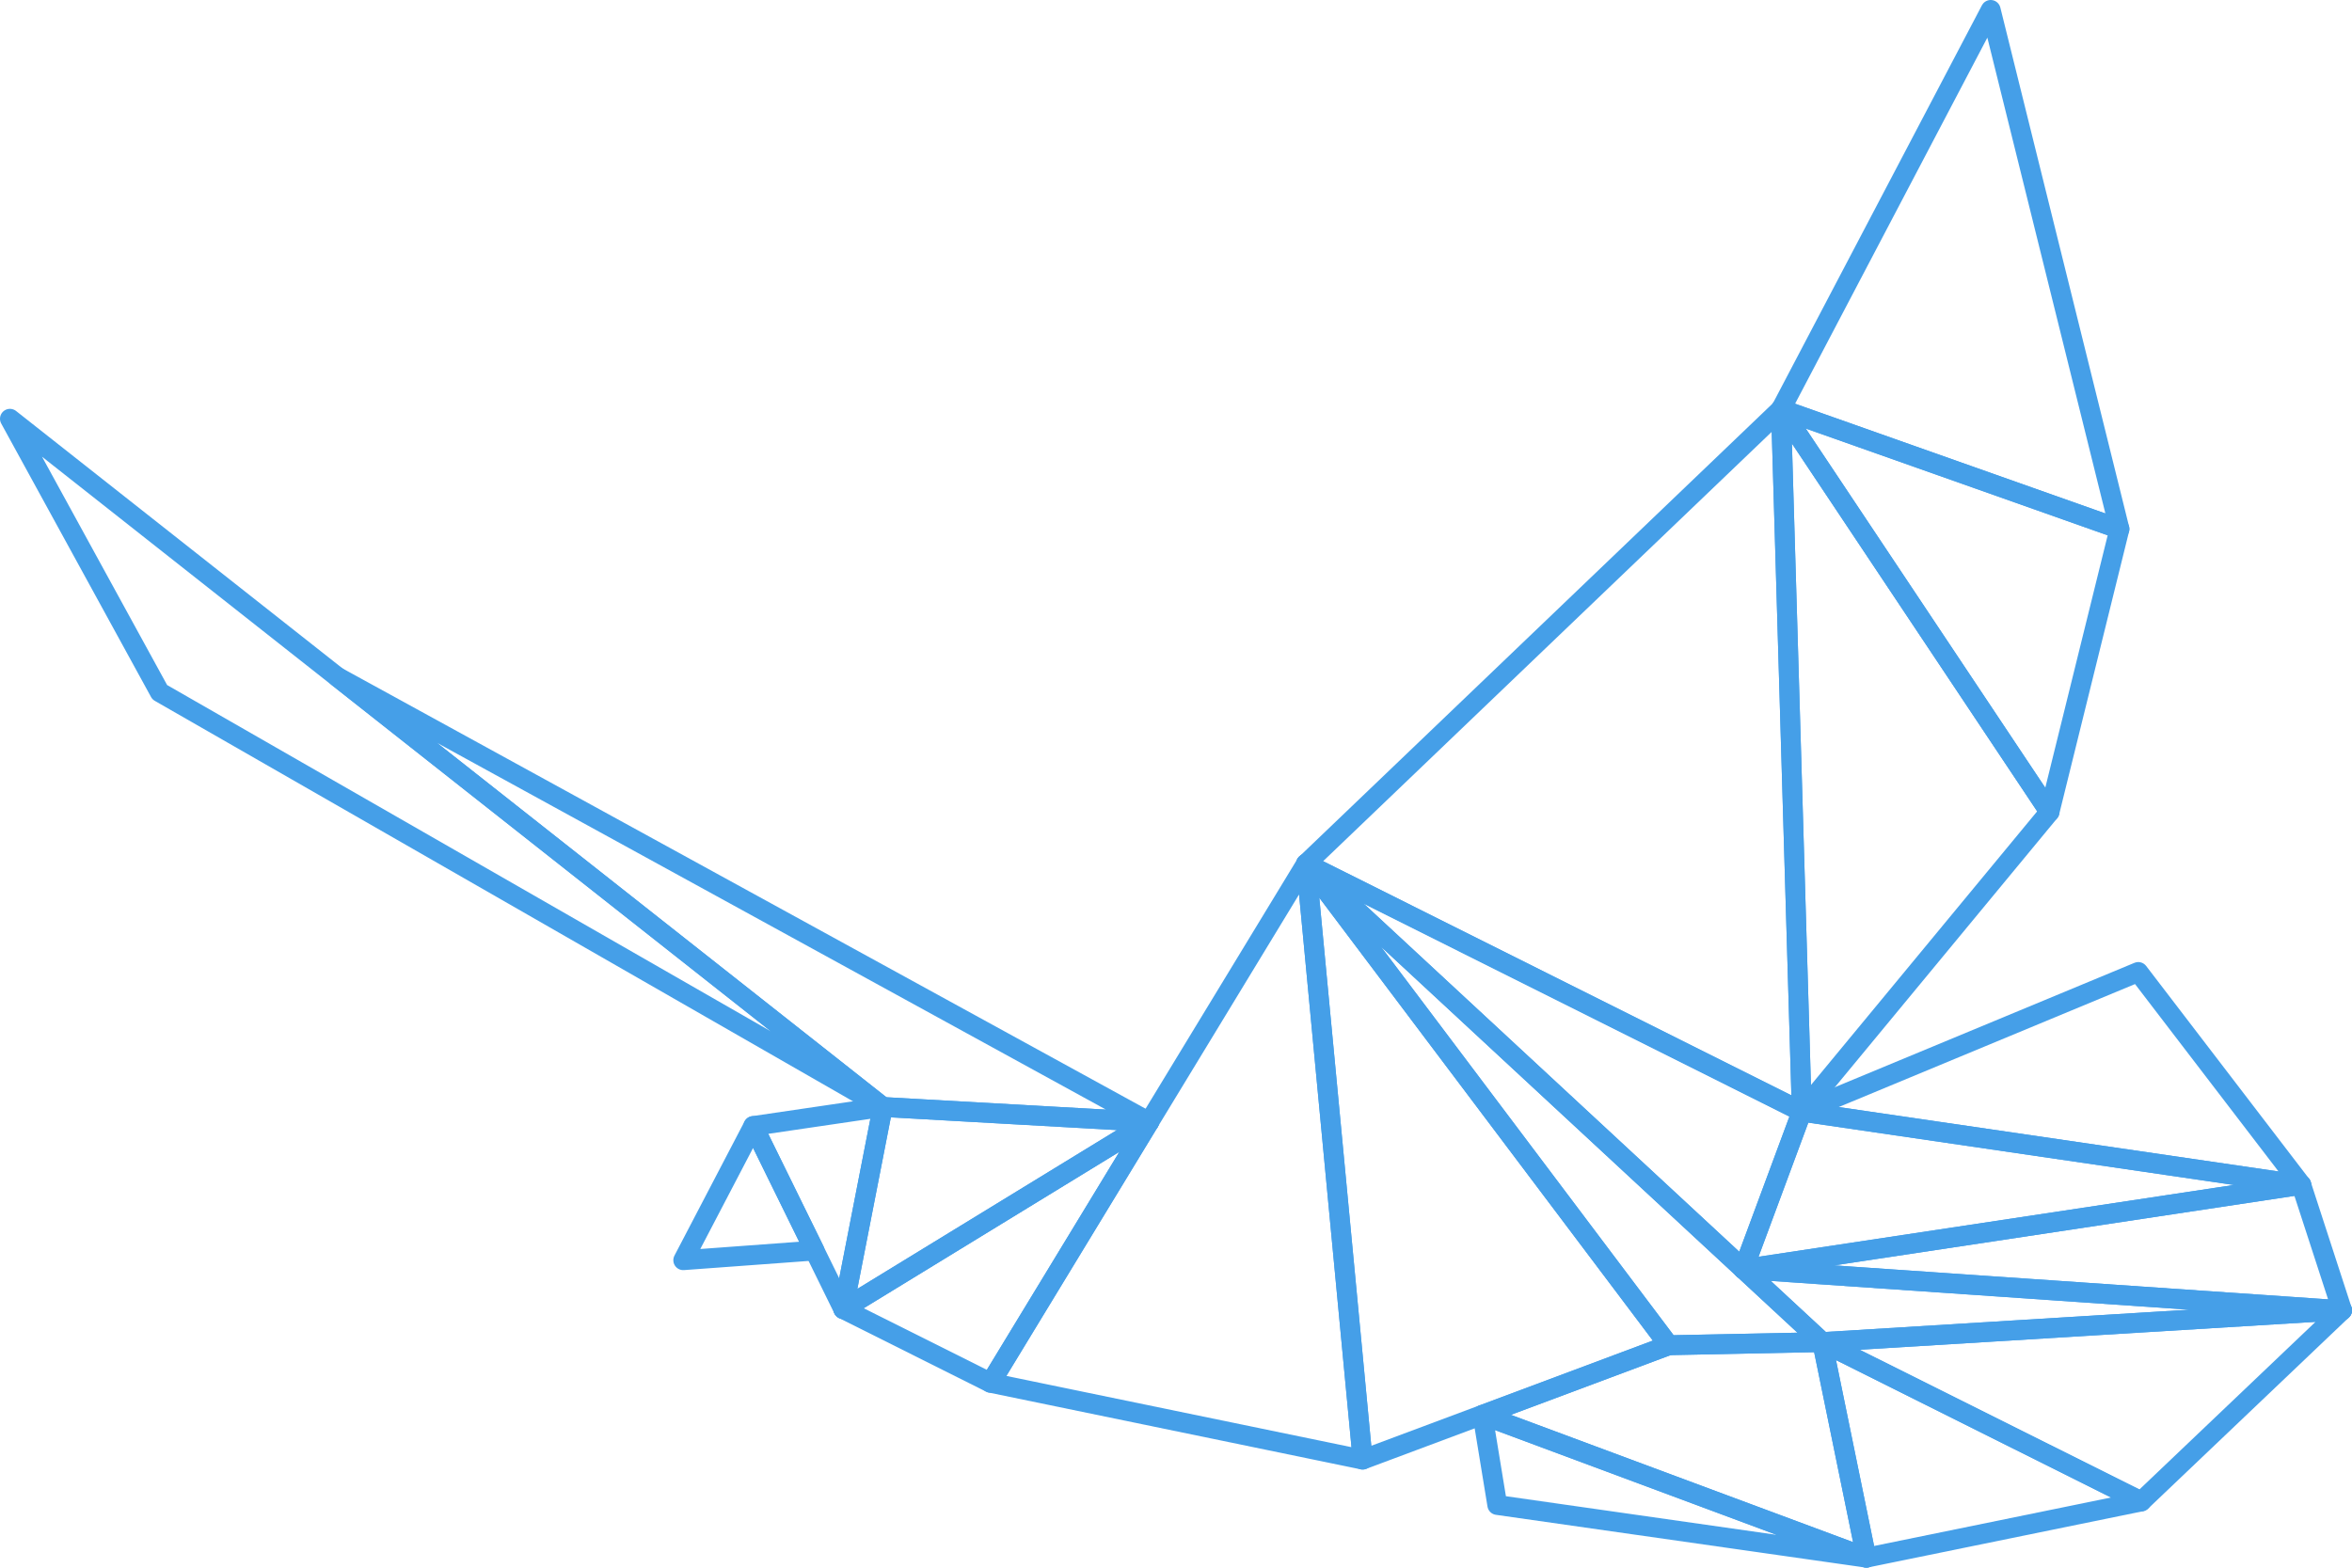 <svg width="237" height="158" viewBox="0 0 237 158" fill="none" xmlns="http://www.w3.org/2000/svg">
<path fill-rule="evenodd" clip-rule="evenodd" d="M88.953 111.566L75.911 113.485L84.975 131.939L88.953 111.566Z" stroke="#459FE8" stroke-width="2" stroke-linejoin="round"/>
<path fill-rule="evenodd" clip-rule="evenodd" d="M75.911 113.485L68.848 127.01L82.08 126.038L75.911 113.485Z" stroke="#459FE8" stroke-width="2" stroke-linejoin="round"/>
<path fill-rule="evenodd" clip-rule="evenodd" d="M115.794 113.078L88.953 111.566L84.975 131.939L115.794 113.078Z" stroke="#459FE8" stroke-width="2" stroke-linejoin="round"/>
<path fill-rule="evenodd" clip-rule="evenodd" d="M84.975 131.939L99.817 139.365L115.794 113.078L84.975 131.939Z" stroke="#459FE8" stroke-width="2" stroke-linejoin="round"/>
<path fill-rule="evenodd" clip-rule="evenodd" d="M99.816 139.365L131.61 87.053L137.305 147.107L99.816 139.365Z" stroke="#459FE8" stroke-width="2" stroke-linejoin="round"/>
<path fill-rule="evenodd" clip-rule="evenodd" d="M131.61 87.053L179.462 41.246L181.559 112.039L131.61 87.053Z" stroke="#459FE8" stroke-width="2" stroke-linejoin="round"/>
<path fill-rule="evenodd" clip-rule="evenodd" d="M168.152 135.58L137.306 147.107L131.61 87.053L168.152 135.58Z" stroke="#459FE8" stroke-width="2" stroke-linejoin="round"/>
<path fill-rule="evenodd" clip-rule="evenodd" d="M131.61 87.053L181.559 112.039L175.674 127.904L131.61 87.053Z" stroke="#459FE8" stroke-width="2" stroke-linejoin="round"/>
<path fill-rule="evenodd" clip-rule="evenodd" d="M131.61 87.053L168.152 135.58L183.616 135.265L131.61 87.053Z" stroke="#459FE8" stroke-width="2" stroke-linejoin="round"/>
<path fill-rule="evenodd" clip-rule="evenodd" d="M179.461 41.246L200.594 1L213.568 53.313L179.461 41.246Z" stroke="#459FE8" stroke-width="2" stroke-linejoin="round"/>
<path fill-rule="evenodd" clip-rule="evenodd" d="M213.568 53.312L206.52 81.835L179.461 41.246L213.568 53.312Z" stroke="#459FE8" stroke-width="2" stroke-linejoin="round"/>
<path fill-rule="evenodd" clip-rule="evenodd" d="M206.52 81.835L181.558 112.039L179.461 41.246L206.52 81.835Z" stroke="#459FE8" stroke-width="2" stroke-linejoin="round"/>
<path fill-rule="evenodd" clip-rule="evenodd" d="M181.559 112.039L215.463 97.962L231.887 119.413L181.559 112.039Z" stroke="#459FE8" stroke-width="2" stroke-linejoin="round"/>
<path fill-rule="evenodd" clip-rule="evenodd" d="M175.673 127.904L231.887 119.413L181.559 112.039L175.673 127.904Z" stroke="#459FE8" stroke-width="2" stroke-linejoin="round"/>
<path fill-rule="evenodd" clip-rule="evenodd" d="M175.673 127.904L231.887 119.413L236 132.057L175.673 127.904Z" stroke="#459FE8" stroke-width="2" stroke-linejoin="round"/>
<path fill-rule="evenodd" clip-rule="evenodd" d="M149.387 142.599L150.875 151.681L188.066 156.991L149.387 142.599Z" stroke="#459FE8" stroke-width="2" stroke-linejoin="round"/>
<path fill-rule="evenodd" clip-rule="evenodd" d="M188.066 156.991L183.615 135.265L168.152 135.58L149.387 142.599L188.066 156.991Z" stroke="#459FE8" stroke-width="2" stroke-linejoin="round"/>
<path fill-rule="evenodd" clip-rule="evenodd" d="M188.066 156.991L215.76 151.326L183.615 135.265L188.066 156.991Z" stroke="#459FE8" stroke-width="2" stroke-linejoin="round"/>
<path fill-rule="evenodd" clip-rule="evenodd" d="M175.673 127.904L183.615 135.264L236 132.057L175.673 127.904Z" stroke="#459FE8" stroke-width="2" stroke-linejoin="round"/>
<path fill-rule="evenodd" clip-rule="evenodd" d="M183.615 135.265L215.76 151.326L236 132.057L183.615 135.265Z" stroke="#459FE8" stroke-width="2" stroke-linejoin="round"/>
<path fill-rule="evenodd" clip-rule="evenodd" d="M1 42.206L16.098 69.769L88.953 111.566L1 42.206Z" stroke="#459FE8" stroke-width="2" stroke-linejoin="round"/>
<path fill-rule="evenodd" clip-rule="evenodd" d="M115.794 113.078L34.011 68.231L88.953 111.566L115.794 113.078Z" stroke="#459FE8" stroke-width="2" stroke-linejoin="round"/>
</svg>
